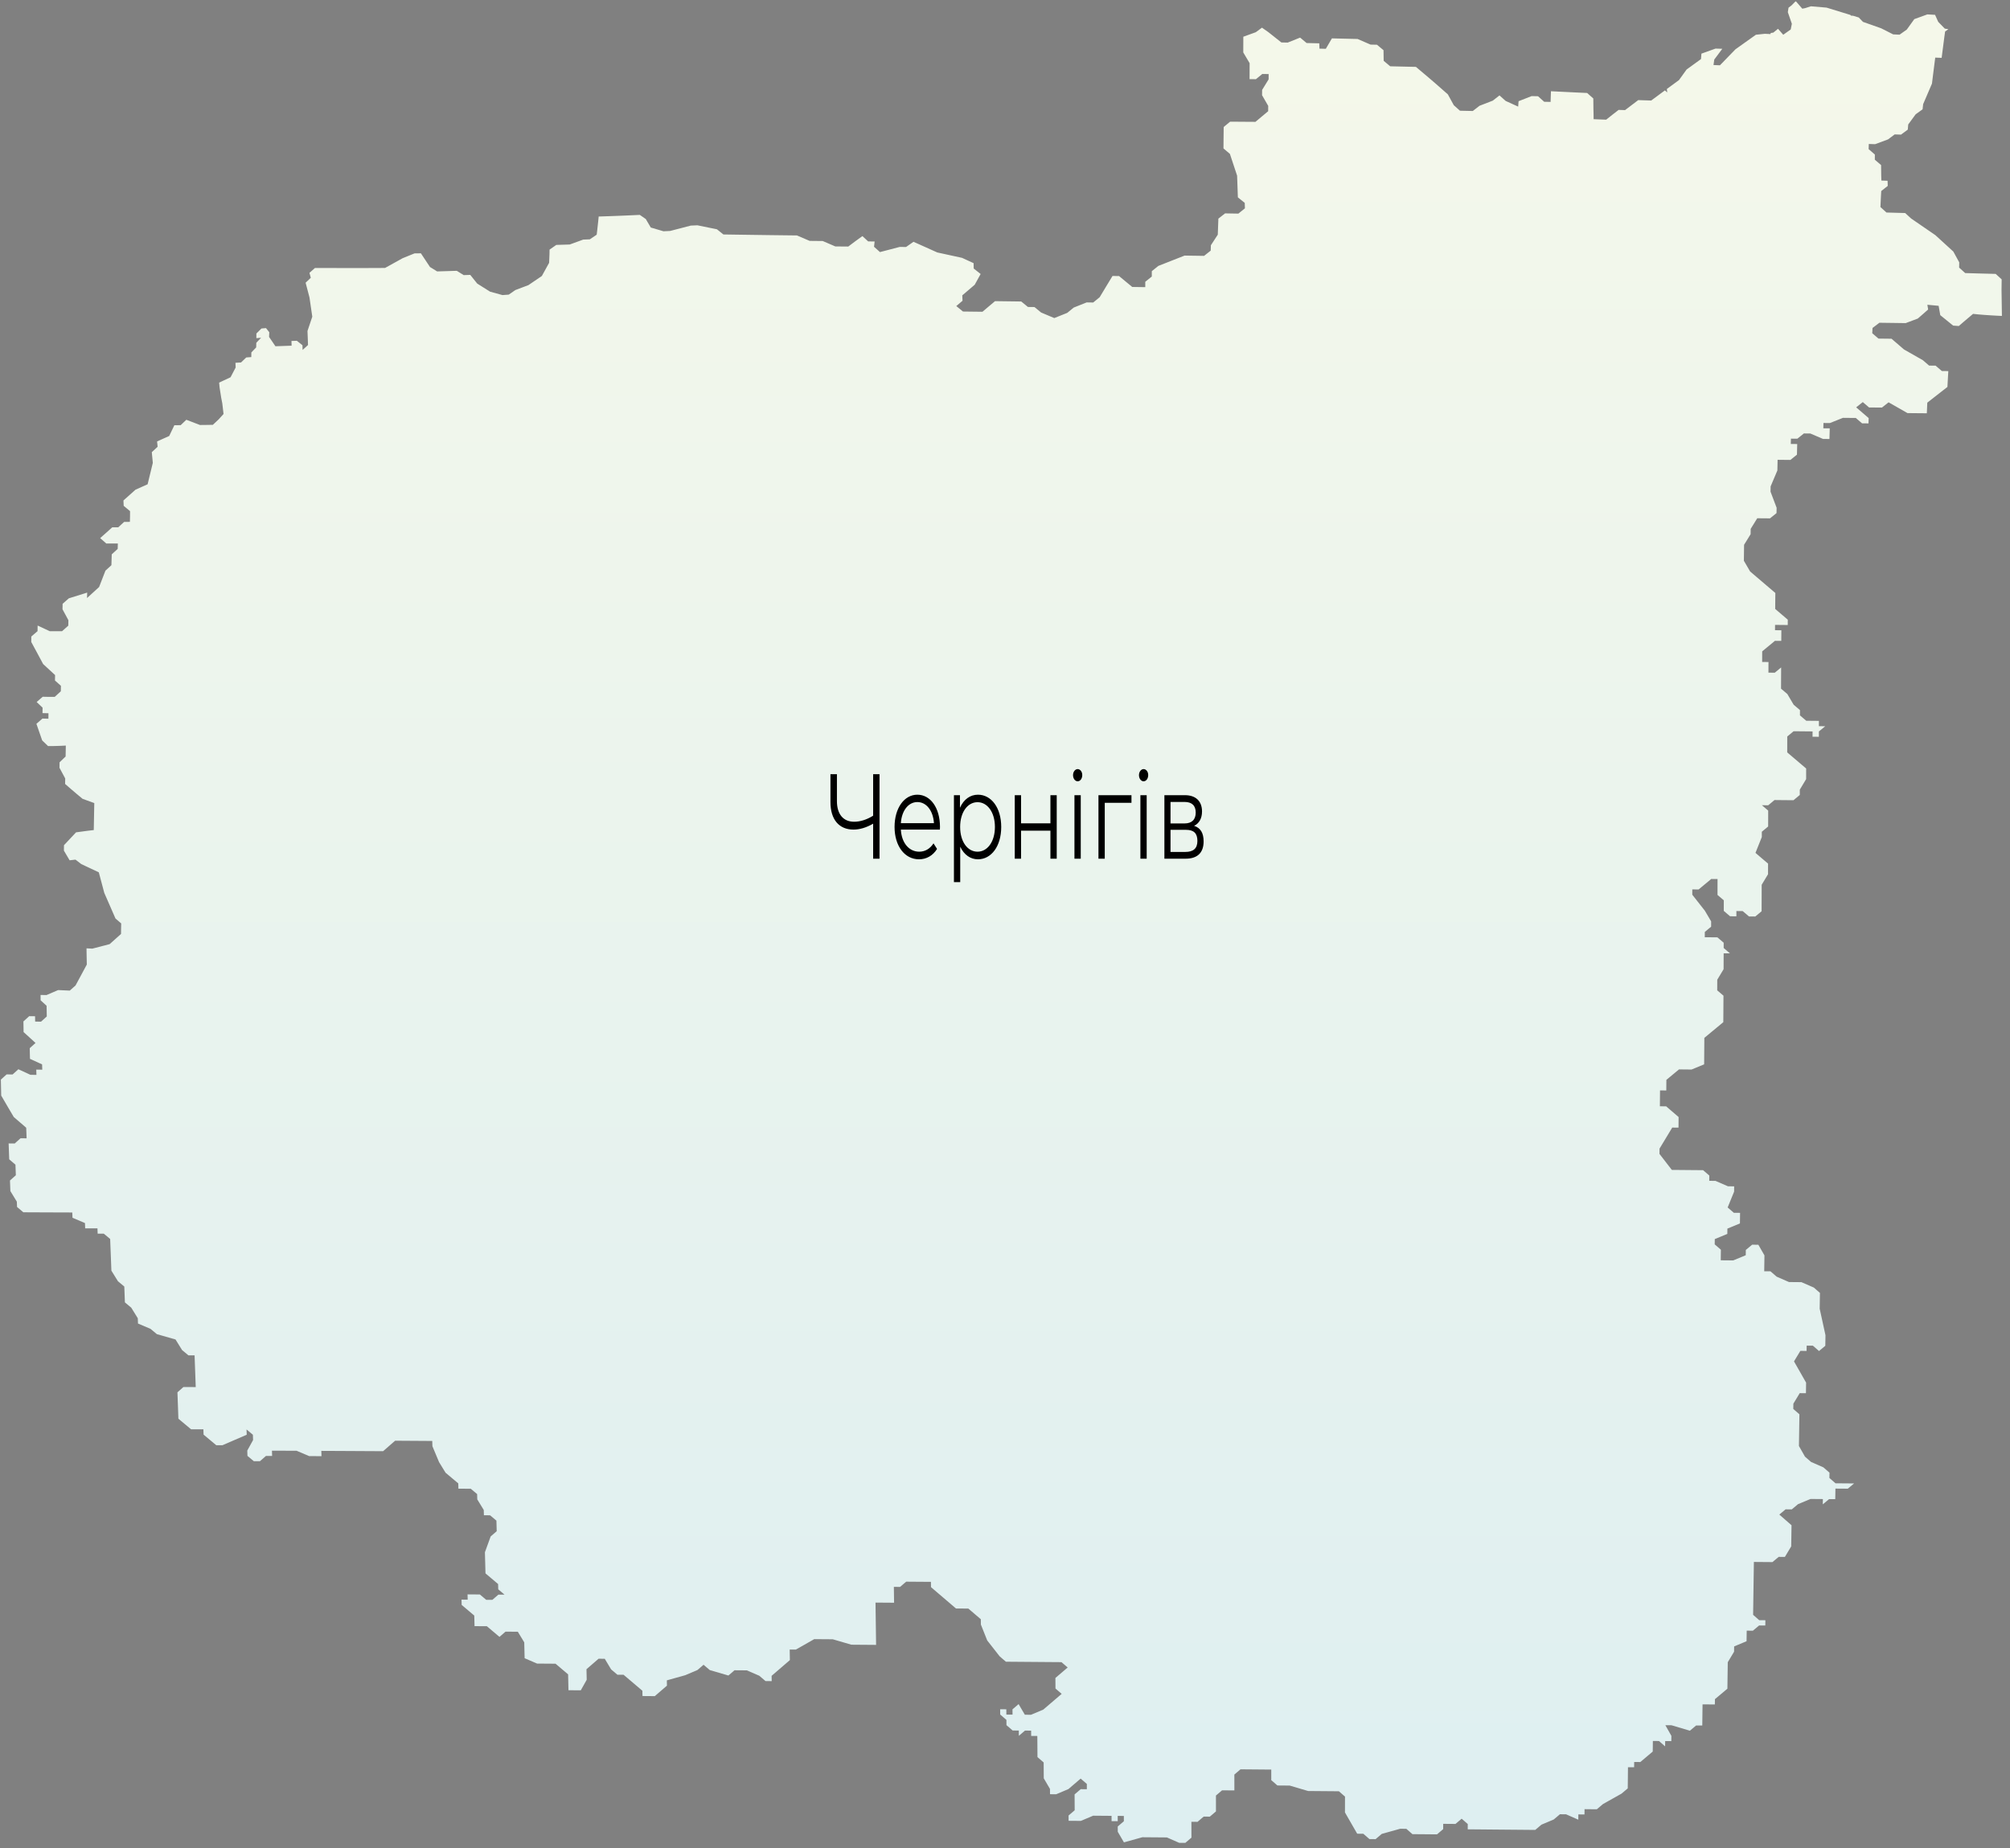 <?xml version="1.0" encoding="UTF-8"?> <svg xmlns="http://www.w3.org/2000/svg" width="199" height="183" viewBox="0 0 199 183" fill="none"><rect x="0" y="0" width="199" height="183" fill="#808080" stroke="none"/> <path d="M177.819 0.146L178.435 0.859L178.718 0.806L179.292 0.623L180.841 0.755L183.19 1.476L183.264 1.55L183.47 1.562L184.027 1.732L184.442 2.165L186.251 2.805L187.432 3.404L188.066 3.434L188.78 2.93L189.525 1.894L190.619 1.498L190.813 1.427L191.58 1.468L191.894 2.165L192.546 2.836L192.899 2.887L192.575 3.119L192.502 3.646L192.299 5.212L192.233 5.729L191.598 5.704L191.532 6.221L191.467 6.737L191.401 7.252L191.337 7.766L191.274 8.28L190.401 10.313L190.345 10.826L189.659 11.319L188.924 12.324L188.88 12.836L188.212 13.33L187.583 13.31L186.924 13.804L185.647 14.277L185.02 14.258L185.006 14.771L185.621 15.303L185.617 15.816L186.237 16.347L186.25 17.369L186.266 17.879L186.879 17.9L186.896 18.41L186.252 18.918L186.222 19.446L186.172 20.502L186.769 21.045L188.003 21.079L188.62 21.095L189.213 21.639L191.608 23.284L193.389 24.911L193.973 25.978L193.965 26.501L194.564 27.041L195.771 27.076L196.374 27.092L197.583 27.123L198.175 27.664L198.161 28.712L198.199 31.286L197.616 31.257L197.036 31.223L196.462 31.184L195.896 31.138L195.341 31.082L194.411 31.869L193.932 32.284L193.368 32.242L192.732 31.724L192.096 31.208L191.935 30.284L191.378 30.231L190.819 30.179L190.894 30.648L190.391 31.094L189.868 31.547L188.669 31.997L188.017 31.987L187.367 31.978L186.717 31.97L186.069 31.961L185.39 32.476L185.362 32.999L185.98 33.529L186.625 33.537L187.271 33.544L188.503 34.605L190.377 35.673L190.992 36.203L191.636 36.21L192.25 36.74L192.893 36.748L192.862 37.271L192.833 37.794L192.805 38.318L192.138 38.836L191.474 39.355L190.811 39.874L190.788 40.4L190.765 40.925L190.127 40.92L189.489 40.914L188.852 40.908L186.979 39.84L186.321 40.36L185.683 40.355L185.045 40.349L184.426 39.817L183.77 40.337L184.389 40.869L185.008 41.401L184.99 41.927L184.353 41.921L184.183 41.775L183.734 41.389L183.097 41.384L182.46 41.378L181.17 41.892L180.533 41.887L180.518 42.413L181.154 42.419L181.139 42.945L181.124 43.472L180.489 43.466L179.231 42.928L178.595 42.922L177.946 43.443L177.31 43.437L177.298 43.964L177.933 43.97L177.92 44.497L177.907 45.024L177.26 45.545L176.626 45.539L175.991 45.533L175.969 46.587L175.302 48.164L175.292 48.691L175.894 50.281L175.884 50.809L175.241 51.331L174.609 51.326L173.976 51.321L173.327 52.371L173.319 52.899L172.672 53.949L172.659 55.004L172.653 55.531L173.271 56.591L173.895 57.124L175.768 58.721L175.762 59.248L175.752 60.301L176.376 60.833L177 61.366L176.996 61.892L176.368 61.886L175.739 61.88L175.735 62.407L176.363 62.413L176.36 62.939L176.356 63.465L175.728 63.459L175.097 63.98L174.466 64.499L174.463 65.025L174.461 65.552L175.089 65.558L175.086 66.083L175.084 66.609L175.711 66.615L176.341 66.094L176.339 66.62L176.336 67.146L176.334 67.672L176.332 68.198L176.957 68.729L177.58 69.786L178.205 70.317L178.204 70.842L178.829 71.373L179.455 71.379L180.081 71.385L180.08 71.91L180.706 71.916L180.078 72.436L180.077 72.961L179.451 72.955L179.453 72.43L178.201 72.418L177.575 72.412L176.947 72.932L176.946 73.457L176.945 73.982L176.943 74.507L177.569 75.039L178.193 75.57L178.818 76.101L178.816 77.152L178.189 78.197L178.188 78.723L177.562 79.242L176.311 79.231L175.686 79.224L175.06 79.744L174.434 79.737L175.059 80.269L175.058 80.794L175.057 81.32L175.055 81.844L174.429 82.364L174.428 82.888L173.8 84.458L174.423 84.99L175.047 85.52L175.044 86.571L174.416 87.615L174.411 89.189L174.408 90.239L173.782 90.758L173.158 90.752L172.535 90.222L171.911 90.215L171.91 90.74L171.285 90.734L170.663 90.204L170.664 89.679L170.665 89.154L170.042 88.623L170.043 88.098L170.044 87.573L170.046 87.048L169.421 87.042L168.795 87.561L168.17 88.081L167.545 88.074L167.544 88.599L168.79 90.186L169.411 91.242L169.41 91.767L168.784 92.286L168.783 92.811L169.407 92.816L170.031 92.822L170.653 93.353L170.652 93.877L171.273 94.408L170.65 94.403L170.644 95.976L170.017 97.02L170.014 97.545L170.012 98.069L170.632 98.599L170.626 99.648L170.623 100.173L170.619 100.697L170.616 101.221L169.364 102.258L168.738 102.777L168.735 103.301L168.723 104.874L168.719 105.398L167.472 105.911L166.85 105.905L166.229 105.899L165.603 106.418L164.979 106.936L164.975 107.461L164.971 107.985L164.35 107.979L164.346 108.503L164.337 109.551L164.958 109.557L165.574 110.087L166.19 110.616L166.185 111.141L166.181 111.665L165.56 111.659L164.931 112.702L164.302 113.744L164.297 114.268L165.52 115.852L166.14 115.857L167.378 115.868L167.997 115.873L168.616 115.879L169.229 116.409L169.223 116.933L169.842 116.938L171.073 117.473L171.691 117.479L171.685 118.003L171.047 119.57L171.658 120.098L172.276 120.104L172.269 120.628L172.262 121.152L171.02 121.665L171.014 122.189L169.772 122.702L169.765 123.226L170.376 123.755L170.369 124.279L170.363 124.803L170.98 124.808L171.597 124.814L172.838 124.301L172.845 123.777L173.469 123.258L174.087 123.264L174.689 124.317L174.682 124.841L174.674 125.364L174.667 125.888L175.284 125.893L175.893 126.422L177.118 126.956L178.35 126.967L179.575 127.501L180.183 128.029L180.166 129.076L180.158 129.599L180.731 132.221L180.714 133.268L180.091 133.787L179.484 133.258L178.869 133.253L178.861 133.776L178.246 133.771L177.615 134.813L178.214 135.865L178.813 136.917L178.805 137.44L178.797 137.964L178.182 137.959L177.552 139.001L177.544 139.524L178.15 140.052L178.143 140.575L178.135 141.099L178.119 142.146L178.103 143.192L178.7 144.244L179.306 144.772L180.524 145.306L181.129 145.834L181.12 146.357L181.724 146.886L182.337 146.891L182.95 146.896L183.563 146.901L182.941 147.419L182.329 147.414L181.716 147.41L181.708 147.933L181.699 148.456L181.087 148.452L180.465 148.97L180.474 148.447L179.249 148.437L178.015 148.95L177.395 149.469L176.782 149.464L176.162 149.982L176.766 150.511L177.371 151.039L177.347 152.61L177.339 153.134L176.711 154.176L176.099 154.171L175.479 154.689L174.255 154.679L173.643 154.674L173.636 155.198L173.628 155.721L173.62 156.244L173.605 157.292L173.582 158.863L173.567 159.911L174.171 160.44L174.782 160.445L174.774 160.969L174.163 160.964L173.544 161.482L172.933 161.477L172.918 162.525L171.689 163.038L171.682 163.562L171.057 164.604L171.05 165.128L171.035 166.176L171.021 167.225L169.787 168.262L169.78 168.786L169.171 168.781L168.561 168.776L168.554 169.3L168.541 170.348L168.534 170.872L167.925 170.867L167.309 171.386L165.488 170.846L164.879 170.84L165.475 171.894L165.469 172.417L164.86 172.412L164.854 172.937L164.251 172.407L163.642 172.401L163.63 173.45L163.015 173.969L162.401 174.487L161.792 174.482L161.786 175.006L161.178 175.001L161.172 175.525L161.167 176.049L161.155 177.097L160.541 177.615L158.707 178.647L158.094 179.166L156.878 179.155L156.873 179.68L156.265 179.674L156.26 180.198L155.05 179.664L154.442 179.658L153.829 180.176L152.609 180.69L151.998 181.209L147.744 181.172L146.529 181.161L145.921 181.156L145.313 181.151L145.316 180.627L144.711 180.099L144.1 180.617L143.492 180.612L142.884 180.607L142.881 181.131L142.271 181.65L141.055 181.639L139.84 181.63L139.234 181.101L138.626 181.095L136.8 181.605L136.191 182.123L135.583 182.119L134.977 181.59L134.369 181.585L133.764 180.533L133.158 179.481L133.161 178.434L133.162 177.91L132.555 177.382L131.946 177.377L130.729 177.367L129.512 177.357L127.687 176.819L127.078 176.814L126.469 176.809L125.861 176.281V175.757V175.234L125.252 175.229L124.643 175.224L123.425 175.214L122.816 175.209L122.207 175.728L122.209 176.774V177.298L121.6 177.293L120.992 177.288L120.384 177.806L120.385 178.33V178.853L120.386 179.377L119.778 179.895L119.17 179.89L118.563 180.409L117.955 180.404L117.957 181.451L117.959 181.975L117.352 182.493L116.744 182.488L115.528 181.954L114.92 181.949L113.097 181.935L111.276 182.443L110.664 181.392L110.662 180.868L111.268 180.35L111.266 179.826L110.658 179.822L110.66 180.345L110.052 180.34L110.05 179.817L109.442 179.811L108.834 179.807L108.226 179.802L107.012 180.316L106.405 180.311L105.796 180.306L105.794 179.782L106.399 179.264L106.396 178.741L106.39 177.693L106.996 177.175L107.604 177.18L107.602 176.656L106.99 176.128L105.779 177.165L104.565 177.679L103.957 177.674L103.953 177.151L103.338 176.099L103.328 174.529L102.715 174L102.711 173.477L102.708 172.953L102.704 172.43L102.7 171.907L102.091 171.902L102.087 171.378L101.478 171.374L100.871 171.892L100.868 171.368L100.258 171.364L99.644 170.836L99.64 170.312L99.026 169.784L99.021 169.261L99.631 169.265L99.635 169.789L100.246 169.794L100.241 169.27L100.847 168.751L101.465 169.803L102.075 169.808L103.292 169.294L104.505 168.256L105.112 167.737L104.498 167.209L104.494 166.686L104.491 166.162L105.705 165.125L105.091 164.596L103.869 164.587L100.813 164.563L100.202 164.558L99.591 164.554L98.976 164.026L97.738 162.446L97.112 160.871L97.106 160.347L96.489 159.819L95.871 159.291L94.647 159.282L93.41 158.225L92.792 157.697L92.173 157.169L92.167 156.645L90.941 156.636L90.328 156.632L89.716 156.627L89.11 157.146L88.497 157.141L88.504 157.665L88.511 158.188L88.518 158.712L87.906 158.707L87.293 158.703L86.68 158.698L86.73 162.363L86.737 162.887L86.126 162.882L84.903 162.873L84.291 162.868L82.449 162.331L81.226 162.322L80.614 162.317L78.796 163.351L78.184 163.347L78.192 163.87L78.201 164.394L77.598 164.913L76.393 165.951L76.402 166.474L75.791 166.47L75.171 165.942L73.941 165.409L73.33 165.404L72.719 165.4L72.117 165.92L70.275 165.383L69.655 164.855L69.054 165.374L67.842 165.889L66.02 166.399L66.031 166.923L64.83 167.961L64.22 167.957L63.61 167.952L63.6 167.429L62.979 166.901L62.358 166.373L61.737 165.846L61.127 165.842L60.505 165.314L59.873 164.262L59.262 164.258L58.663 164.777L58.064 165.297L58.087 166.343L57.5 167.385L56.89 167.381L56.281 167.376L56.246 165.807L55.002 164.751L53.782 164.742L53.173 164.738L51.941 164.206L51.928 163.682L51.903 162.636L51.266 161.584L50.656 161.58L50.046 161.576L49.45 162.095L48.826 161.567L48.203 161.039L47.593 161.035L46.983 161.03L46.969 160.507L46.955 159.984L46.331 159.456L45.707 158.929L45.693 158.406L46.303 158.41L46.289 157.886L47.51 157.895L48.135 158.423L48.745 158.427L49.342 157.909L49.953 157.913L49.329 157.385L49.315 156.861L48.065 155.806L48.051 155.283L48.037 154.76L48.009 153.713L48.578 152.148L49.176 151.629L49.148 150.582L48.521 150.055L47.909 150.051L47.894 149.527L47.252 148.476L47.238 147.953L46.61 147.426L45.385 147.417L45.37 146.894L44.742 146.366L44.114 145.839L43.47 144.789L42.811 143.215L42.795 142.692L40.957 142.68L39.732 142.672L39.119 142.668L38.524 143.187L37.928 143.707L37.316 143.703L36.705 143.7L35.481 143.693L33.646 143.683L32.424 143.677L31.812 143.675L31.829 144.198L31.218 144.195L30.607 144.192L29.367 143.664L28.756 143.661L28.145 143.659L26.924 143.654L26.941 144.178L26.331 144.176L25.738 144.696L25.128 144.695L24.499 144.17L24.481 143.646L25.056 142.602L25.038 142.079L24.409 141.554L24.427 142.077L23.224 142.596L22.022 143.116L21.412 143.115L20.784 142.59L20.156 142.066L20.137 141.542L19.528 141.541L18.918 141.539L18.29 141.014L17.662 140.49L17.625 139.443L17.606 138.92L17.568 137.874L18.159 137.352L18.769 137.354L19.379 137.356L19.303 135.263L19.265 134.217L18.655 134.215L18.026 133.691L17.378 132.643L15.529 132.115L14.9 131.591L13.662 131.064L13.643 130.542L12.994 129.494L12.366 128.97L12.326 127.924L12.306 127.401L11.677 126.876L11.028 125.828L11.008 125.306L10.968 124.26L10.947 123.736L10.906 122.691L10.277 122.166L9.669 122.165L9.649 121.641L8.433 121.639L8.412 121.116L7.177 120.589L7.156 120.067L6.549 120.065L5.943 120.063L4.731 120.059L4.125 120.056L3.52 120.054L2.311 120.048L1.688 119.521L1.668 118.997L1.027 117.947L1.007 117.423L0.988 116.899L1.569 116.38L1.53 115.333L0.911 114.803L0.892 114.279L0.874 113.755L0.855 113.23L1.454 113.237L2.034 112.718L2.634 112.724L2.615 112.201L2.595 111.676L1.363 110.613L0.738 109.552L0.12 108.49L0.096 107.435L0.085 106.909L0.659 106.391L1.245 106.402L1.819 105.885L3.012 106.434L3.607 106.443L3.59 105.918L4.185 105.926L4.167 105.401L2.968 104.853L2.955 104.325L2.944 103.796L3.517 103.281L2.924 102.737L2.335 102.201L2.327 101.675L2.319 101.148L2.892 100.627L3.472 100.634L3.479 101.162L4.059 101.174L4.631 100.658L4.613 99.597L4.022 99.057L4.015 98.526L4.599 98.538L5.755 98.044L6.908 98.095L7.477 97.589L8.037 96.554L8.594 95.515L8.573 94.445L8.565 93.91L8.949 93.93L9.139 93.94L10.856 93.494L11.164 93.218L11.42 92.989L11.983 92.484L11.987 91.972L11.999 91.443L11.433 90.956L10.678 89.227L10.325 88.421L9.783 86.384L8.05 85.568L7.597 85.22L7.475 85.127L7.341 85.141L6.892 85.191L6.666 84.808L6.327 84.235L6.334 83.697L6.929 83.063L7.527 82.424L8.699 82.266L8.752 82.26L8.82 82.252L9.284 82.199L9.294 81.665L9.304 81.13L9.314 80.596L9.324 80.061L9.335 79.527L8.175 79.103L7.743 78.744L7.598 78.623L7.022 78.132L6.446 77.632L6.456 77.087L6.414 77.01L5.889 76.031L5.898 75.488L6.273 75.128L6.496 74.915L6.499 74.731L6.506 74.373L6.516 73.832L5.927 73.86L5.339 73.877H4.754L4.175 73.319L3.648 71.8L3.605 71.678L4.202 71.157L4.793 71.171L4.8 70.63L4.209 70.617L4.216 70.076L3.931 69.806L3.629 69.519L3.968 69.224L4.23 68.996L4.823 69.009H5.417L6.023 68.454L6.033 67.914L5.443 67.388L5.453 66.848L4.27 65.757L3.685 64.666L3.368 64.081L3.095 63.574L3.099 63.033L3.44 62.74L3.716 62.504L3.717 62.467L3.725 61.945L4.93 62.507H6.144L6.379 62.297L6.761 61.956L6.772 61.416L6.188 60.334L6.199 59.791L6.71 59.343L6.76 59.299L6.817 59.249L8.632 58.682L8.616 59.221L9.217 58.673L9.777 58.161L9.813 58.128L10.439 56.51L11.03 55.968L11.063 54.895L11.302 54.676L11.652 54.355L11.667 53.82L10.526 53.823L9.916 53.286L10.519 52.752L11.111 52.219L11.707 52.217L12.29 51.682L12.861 51.678L12.873 51.147L12.876 50.617L12.245 50.089L12.232 49.783L12.222 49.558L12.819 49.026L13.414 48.493L14.047 48.21L14.615 47.956L15.129 45.837L15.079 45.307L15.028 44.777L15.089 44.72L15.605 44.243L15.59 44.09L15.552 43.713L16.751 43.174L17.263 42.109L17.886 42.104L18.449 41.568L19.799 42.086L20.463 42.079L21.073 42.069L21.643 41.534L22.132 40.995L22.007 39.933L21.903 39.404L21.741 38.374L21.696 37.889L22.084 37.706L22.826 37.358L23.332 36.391L23.311 35.926L23.862 35.894L24.381 35.397L24.879 35.36L24.884 34.901L25.363 34.403L25.376 33.944L25.849 33.446L25.381 33.486L25.384 33.026L25.882 32.53L25.989 32.52L26.334 32.49L26.66 32.901L26.638 33.362L27.268 34.287L27.809 34.269L28.343 34.25L28.871 34.231L28.857 33.765L28.88 33.763L29.15 33.754L29.391 33.745L29.945 34.189L29.959 34.653L30.494 34.167L30.479 33.704L30.478 33.677L30.461 33.242L30.442 32.778L30.918 31.361L30.64 29.456L30.258 27.996L30.769 27.509L30.638 27.021L30.731 26.938L31.079 26.629L31.182 26.537L32.455 26.539L33.093 26.541L35.646 26.544L37.518 26.538L38.124 26.533L39.55 25.743L39.855 25.573L41.035 25.093L41.671 25.084L42.57 26.441L43.278 26.877L43.751 26.863L43.925 26.858L45.223 26.817L45.91 27.244L46.558 27.221L47.248 28.083L47.894 28.489L48.52 28.883L49.748 29.221L50.368 29.175L51.024 28.723L52.315 28.235L52.979 27.784L53.645 27.331L54.365 26.027L54.402 25.16L54.409 24.719L55.076 24.253L55.744 24.233L56.407 24.212L57.741 23.726L58.397 23.7L59.076 23.24L59.129 22.794L59.19 22.234L59.228 21.895L59.273 21.442L59.952 21.419L60.632 21.395L61.314 21.369L61.996 21.341L63.345 21.28L63.936 21.69L64.431 22.531L65.691 22.902L66.349 22.87L68.389 22.34L69.048 22.311L70.98 22.705L71.62 23.218L72.29 23.228L72.958 23.238L74.955 23.266L76.279 23.284L76.938 23.292L78.903 23.315L80.159 23.854L81.454 23.867L82.7 24.403L83.341 24.409L83.982 24.414L84.672 23.896L85.382 23.38L85.935 23.89L85.954 23.907L86.439 23.911L86.593 23.913L86.578 24.044L86.533 24.435L87.098 24.943L87.12 24.963L87.578 24.844L89.072 24.453L89.706 24.458L90.137 24.156L90.441 23.944L90.732 24.074L91.618 24.471L92.793 24.999L95.247 25.534L96.391 26.059L96.4 26.532L96.401 26.59L97.088 27.134L96.502 28.195L95.887 28.722L95.27 29.248L95.278 29.418L95.295 29.782L94.676 30.308L95.34 30.849L95.982 30.857L97.267 30.872L97.284 30.858L98.513 29.821L99.161 29.83L100.458 29.847L101.106 29.856L101.499 30.176L101.769 30.398L102.417 30.406L103.077 30.948L104.38 31.497L105.662 30.983L106.3 30.46L107.584 29.947L108.231 29.956L108.871 29.434L109.506 28.381L109.851 27.811L110.143 27.328L110.792 27.337L112.097 28.417L112.743 28.426L113.387 28.435V27.905L114.034 27.383V26.853L114.683 26.332L115.982 25.82L117.282 25.309L117.926 25.319L118.569 25.328L119.21 25.338L119.866 24.818L119.883 24.288L120.567 23.238L120.578 22.935L120.625 21.651L121.288 21.13L121.947 21.142L122.605 21.153L123.254 20.629L123.242 20.277L123.236 20.092L122.555 19.543L122.499 17.931L122.479 17.394L121.766 15.239L121.13 14.699L121.134 14.167L121.139 13.636L121.151 12.575L121.786 12.05L122.413 12.053L123.04 12.058L123.668 12.062L124.296 12.066L124.924 11.539L125.554 11.014L125.56 10.487L125.234 9.92L124.95 9.428L124.957 8.902L125.599 7.86L125.603 7.335L124.973 7.325L124.341 7.842L123.804 7.836H123.772H123.713L123.714 7.658L123.716 7.309L123.719 6.255L123.091 5.194L123.092 4.667L123.094 4.142L123.095 3.637L124.33 3.19L124.941 2.739L125.581 3.189L126.862 4.204L127.487 4.217L127.591 4.176L128.435 3.837L128.719 3.723L128.727 3.73L129.36 4.261L129.988 4.276L130.618 4.292L130.63 4.711L130.633 4.816L130.842 4.821L131.263 4.832L131.867 3.8L133.136 3.831L134.407 3.86L135.691 4.416L136.148 4.426L136.329 4.43L136.546 4.612L136.975 4.971L136.979 5.234L136.982 5.497L136.991 6.023L137.635 6.564L137.994 6.573L138.271 6.579L138.908 6.594L139.546 6.609H139.559L140.184 6.622L140.96 7.279L141.466 7.706L142.1 8.25L143.343 9.342L143.933 10.419L144.543 10.964L145.178 10.978L145.813 10.992L145.946 10.889L146.48 10.475L147.79 9.969L148.457 9.448L149.069 9.996L150.306 10.557L150.347 10.022L151.637 9.517L152.274 9.53L152.881 10.078L153.11 10.083L153.516 10.092L153.536 9.481L153.552 9.036L154.148 9.064L154.291 9.072L154.666 9.09L154.741 9.094L155.335 9.123L155.931 9.152L157.134 9.208L157.745 9.751L157.757 10.778L157.769 11.244L157.77 11.289L157.775 11.803L158.39 11.827L159.019 11.85L159.623 11.37L160.252 10.883L160.888 10.904L162.195 9.913L162.838 9.934L163.477 9.955L164.838 8.949L165.062 9.154L165.026 8.812L165.529 8.443L166.004 8.095L166.226 7.933L166.981 6.884L167.131 6.775L167.753 6.324L168.407 5.85L168.45 5.312L169.847 4.811L170.516 4.831L169.721 5.897L169.645 6.44L170.282 6.466L171.818 4.883L172.289 4.548L172.552 4.36L173.845 3.44L174.728 3.346L175.289 3.376L175.311 3.267L175.571 3.228L176.031 2.851L176.55 3.442L177.29 2.918L177.403 2.357L177.003 1.202L177.074 0.76L177.367 0.538L177.757 0.143L177.816 0.146" fill="url(#paint0_linear)"></path> <path d="M86.445 76.663V80.776C85.812 81.171 85.162 81.374 84.565 81.374C83.493 81.374 82.86 80.633 82.86 79.329V76.663H82.219V79.425C82.219 81.147 83.062 82.151 84.503 82.151C85.1 82.151 85.768 81.96 86.445 81.566V85.033H87.077V76.663H86.445ZM93.063 81.888C93.063 79.999 92.123 78.696 90.823 78.696C89.523 78.696 88.566 80.023 88.566 81.888C88.566 83.754 89.549 85.093 90.99 85.093C91.719 85.093 92.36 84.734 92.773 84.065L92.422 83.515C92.07 84.065 91.57 84.34 91.008 84.34C89.997 84.34 89.26 83.467 89.189 82.151H93.054C93.054 82.056 93.063 81.96 93.063 81.888ZM90.823 79.425C91.728 79.425 92.387 80.286 92.466 81.518H89.189C89.268 80.286 89.927 79.425 90.823 79.425ZM96.824 78.696C96.06 78.696 95.419 79.15 95.041 79.987V78.744H94.444V87.353H95.067V83.849C95.454 84.662 96.087 85.093 96.824 85.093C98.142 85.093 99.126 83.802 99.126 81.888C99.126 79.987 98.142 78.696 96.824 78.696ZM96.781 84.34C95.797 84.34 95.059 83.359 95.059 81.888C95.059 80.43 95.797 79.437 96.781 79.437C97.755 79.437 98.502 80.43 98.502 81.888C98.502 83.359 97.755 84.34 96.781 84.34ZM100.466 85.033H101.09V82.259H103.997V85.033H104.621V78.744H103.997V81.53H101.09V78.744H100.466V85.033ZM106.693 77.368C106.956 77.368 107.149 77.094 107.149 76.747C107.149 76.424 106.947 76.161 106.693 76.161C106.438 76.161 106.236 76.436 106.236 76.759C106.236 77.094 106.438 77.368 106.693 77.368ZM106.376 85.033H107V78.744H106.376V85.033ZM112.021 78.744H108.753V85.033H109.377V79.497H112.021V78.744ZM113.221 77.368C113.484 77.368 113.678 77.094 113.678 76.747C113.678 76.424 113.476 76.161 113.221 76.161C112.966 76.161 112.764 76.436 112.764 76.759C112.764 77.094 112.966 77.368 113.221 77.368ZM112.905 85.033H113.528V78.744H112.905V85.033ZM118.224 81.781C118.707 81.542 119.006 81.063 119.006 80.358C119.006 79.318 118.365 78.744 117.319 78.744H115.281V85.033H117.381C118.584 85.033 119.164 84.411 119.164 83.323C119.164 82.498 118.865 81.984 118.224 81.781ZM115.887 79.413H117.275C117.987 79.413 118.382 79.76 118.382 80.466C118.382 81.171 117.987 81.542 117.275 81.542H115.887V79.413ZM117.354 84.364H115.887V82.175H117.416C118.198 82.175 118.549 82.522 118.549 83.275C118.549 84.029 118.136 84.364 117.354 84.364Z" fill="black"></path> <defs> <linearGradient id="paint0_linear" x1="99.703" y1="0.143" x2="99.703" y2="182.493" gradientUnits="userSpaceOnUse"> <stop stop-color="#F5F8EA"></stop> <stop offset="1" stop-color="#DEEFF1"></stop> </linearGradient> </defs> </svg> 